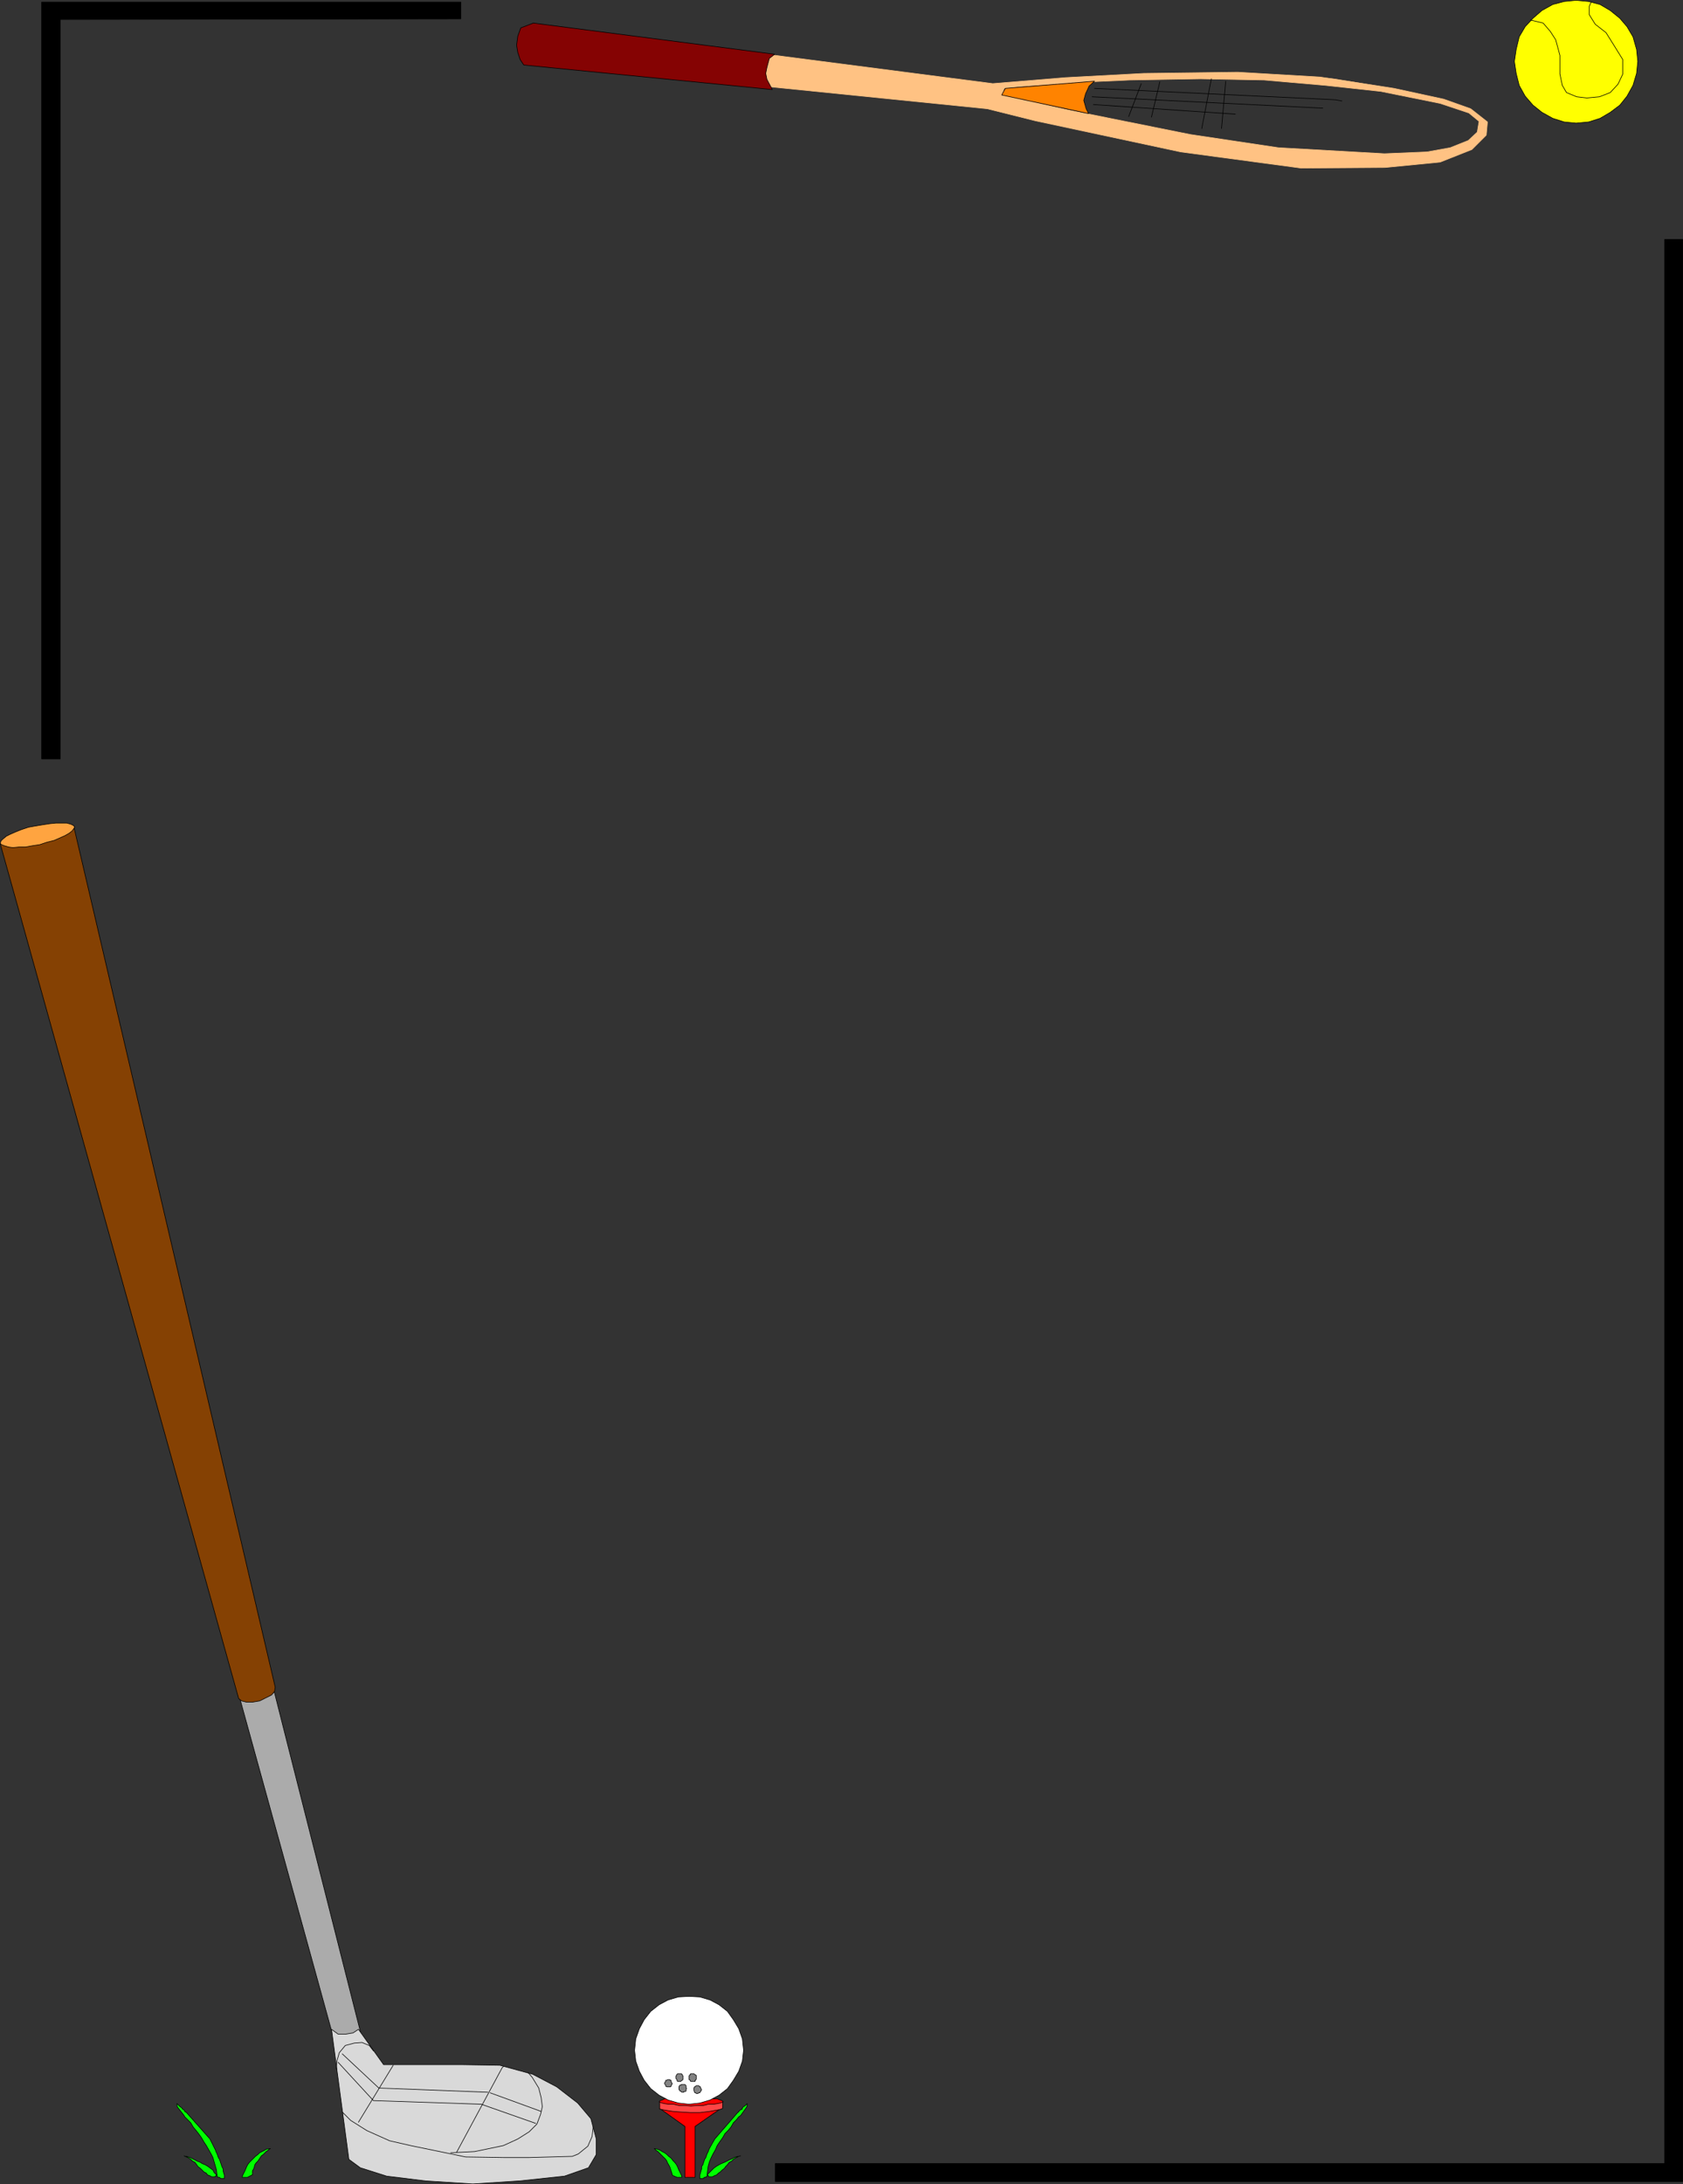 <?xml version="1.0" encoding="UTF-8" standalone="no"?>
<svg
   version="1.0"
   width="120.123mm"
   height="155.839mm"
   id="svg67"
   sodipodi:docname="Golf &amp; Tennis - Border.wmf"
   xmlns:inkscape="http://www.inkscape.org/namespaces/inkscape"
   xmlns:sodipodi="http://sodipodi.sourceforge.net/DTD/sodipodi-0.dtd"
   xmlns="http://www.w3.org/2000/svg"
   xmlns:svg="http://www.w3.org/2000/svg">
  <rect width="100%" height="100%" fill="#333333" stroke="none"/>
  <sodipodi:namedview
     id="namedview67"
     pagecolor="#ffffff"
     bordercolor="#000000"
     borderopacity="0.25"
     inkscape:showpageshadow="2"
     inkscape:pageopacity="0.0"
     inkscape:pagecheckerboard="0"
     inkscape:deskcolor="#d1d1d1"
     inkscape:document-units="mm" />
  <defs
     id="defs1">
    <pattern
       id="WMFhbasepattern"
       patternUnits="userSpaceOnUse"
       width="6"
       height="6"
       x="0"
       y="0" />
  </defs>
  <path
     style="fill:#ffff00;fill-opacity:1;fill-rule:evenodd;stroke:none"
     d="m 425.167,0.081 3.393,0.323 3.07,0.808 2.747,1.616 2.585,2.101 1.939,2.262 1.616,2.747 0.969,3.393 0.323,3.232 -0.323,3.232 -0.969,3.232 -1.616,2.909 -1.939,2.424 -2.585,1.939 -2.747,1.616 -3.07,0.97 -3.393,0.323 -3.231,-0.323 -3.07,-0.97 -2.908,-1.616 -2.424,-1.939 -2.1,-2.424 -1.616,-2.909 -0.808,-3.232 -0.485,-3.232 0.485,-3.232 0.808,-3.393 1.616,-2.747 2.1,-2.262 2.424,-2.101 2.908,-1.616 3.07,-0.808 3.231,-0.323 z"
     id="path1" />
  <path
     style="fill:none;stroke:#000000;stroke-width:0.162px;stroke-linecap:round;stroke-linejoin:round;stroke-miterlimit:4;stroke-dasharray:none;stroke-opacity:1"
     d="m 425.167,0.081 3.393,0.323 3.07,0.808 2.747,1.616 2.585,2.101 1.939,2.262 1.616,2.747 0.969,3.393 0.323,3.232 -0.323,3.232 -0.969,3.232 -1.616,2.909 -1.939,2.424 -2.585,1.939 -2.747,1.616 -3.07,0.97 -3.393,0.323 -3.231,-0.323 -3.07,-0.97 -2.908,-1.616 -2.424,-1.939 -2.1,-2.424 -1.616,-2.909 -0.808,-3.232 -0.485,-3.232 0.485,-3.232 0.808,-3.393 1.616,-2.747 2.1,-2.262 2.424,-2.101 2.908,-1.616 3.07,-0.808 3.231,-0.323 v 0"
     id="path2" />
  <path
     style="fill:none;stroke:#000000;stroke-width:0.162px;stroke-linecap:round;stroke-linejoin:round;stroke-miterlimit:4;stroke-dasharray:none;stroke-opacity:1"
     d="m 412.888,5.413 3.393,0.808 1.939,2.262 1.454,2.262 1.131,4.201 v 5.009 l 0.646,3.07 1.131,1.939 2.747,1.131 2.747,0.323 3.393,-0.323 2.908,-1.131 2.1,-2.262 1.293,-2.747 V 16.078 L 435.669,12.685 433.246,8.807 430.337,6.544 428.722,3.959 V 1.697 l 0.485,-1.131"
     id="path3" />
  <path
     style="fill:#000000;fill-opacity:1;fill-rule:evenodd;stroke:none"
     d="m 209.15,588.272 v -4.848 H 449.079 V 64.556 h 4.847 v 523.717 z"
     id="path4" />
  <path
     style="fill:none;stroke:#000000;stroke-width:0.162px;stroke-linecap:round;stroke-linejoin:round;stroke-miterlimit:4;stroke-dasharray:none;stroke-opacity:1"
     d="m 209.15,588.272 v -4.848 H 449.079 V 64.556 h 4.847 V 588.272 H 209.15 v 0"
     id="path5" />
  <path
     style="fill:#000000;fill-opacity:1;fill-rule:evenodd;stroke:none"
     d="M 124.165,5.09 16.238,5.252 V 204.655 H 11.229 V 0.566 H 124.327 v 4.525 0 z"
     id="path6" />
  <path
     style="fill:none;stroke:#000000;stroke-width:0.162px;stroke-linecap:round;stroke-linejoin:round;stroke-miterlimit:4;stroke-dasharray:none;stroke-opacity:1"
     d="M 124.165,5.09 16.238,5.252 V 204.655 H 11.229 V 0.566 H 124.327 v 4.525 0"
     id="path7" />
  <path
     style="fill:#ababab;fill-opacity:1;fill-rule:evenodd;stroke:none"
     d="m 73.918,455.929 23.427,92.43 -7.432,0.97 -25.205,-91.299 z"
     id="path8" />
  <path
     style="fill:none;stroke:#000000;stroke-width:0.162px;stroke-linecap:round;stroke-linejoin:round;stroke-miterlimit:4;stroke-dasharray:none;stroke-opacity:1"
     d="m 73.918,455.929 23.427,92.43 -7.432,0.97 -25.205,-91.299 9.209,-2.101 v 0"
     id="path9" />
  <path
     style="fill:#00ff00;fill-opacity:1;fill-rule:evenodd;stroke:none"
     d="m 188.793,587.465 v -0.323 -0.646 l 0.162,-0.485 0.162,-0.646 0.162,-0.485 v -0.646 l 0.323,-0.485 0.162,-0.485 0.162,-0.485 0.162,-0.485 0.323,-0.485 0.162,-0.485 0.162,-0.485 0.323,-0.646 0.162,-0.485 0.323,-0.646 1.293,-2.262 6.301,-7.272 h 0.162 v -0.162 l 0.323,-0.323 0.323,-0.162 0.323,-0.162 v -0.323 l 0.323,-0.323 0.323,-0.162 0.162,-0.162 0.323,-0.323 h 0.162 v -0.162 0.162 0 0.323 l -0.162,0.485 -1.616,2.262 -0.485,0.323 -0.646,0.808 -0.808,0.808 -0.646,1.131 -0.808,0.97 -0.808,0.808 -0.646,1.131 -0.808,1.131 -0.646,0.97 -0.485,1.131 -0.646,1.131 -0.485,0.97 -0.485,1.131 -0.323,1.131 -0.162,1.131 -0.162,1.616 v 0.162 h -0.162 -0.162 v 0.162 h -0.162 -0.162 -0.162 v 0.162 l -0.162,0.162 h -0.162 -0.162 -0.162 v 0 h -0.162 v 0 z"
     id="path10" />
  <path
     style="fill:none;stroke:#000000;stroke-width:0.162px;stroke-linecap:round;stroke-linejoin:round;stroke-miterlimit:4;stroke-dasharray:none;stroke-opacity:1"
     d="m 188.793,587.465 v -0.323 -0.646 l 0.162,-0.485 0.162,-0.646 0.162,-0.485 v -0.646 l 0.323,-0.485 0.162,-0.485 0.162,-0.485 0.162,-0.485 0.323,-0.485 0.162,-0.485 0.162,-0.485 0.323,-0.646 0.162,-0.485 0.323,-0.646 1.293,-2.262 6.301,-7.272 h 0.162 v -0.162 l 0.323,-0.323 0.323,-0.162 0.323,-0.162 v -0.323 l 0.323,-0.323 0.323,-0.162 0.162,-0.162 0.323,-0.323 h 0.162 v -0.162 0.162 0 0.323 l -0.162,0.485 -1.616,2.262 -0.485,0.323 -0.646,0.808 -0.808,0.808 -0.646,1.131 -0.808,0.97 -0.808,0.808 -0.646,1.131 -0.808,1.131 -0.646,0.97 -0.485,1.131 -0.646,1.131 -0.485,0.97 -0.485,1.131 -0.323,1.131 -0.162,1.131 -0.162,1.616 v 0.162 h -0.162 -0.162 v 0.162 h -0.162 -0.162 -0.162 v 0.162 l -0.162,0.162 h -0.162 -0.162 -0.162 v 0 h -0.162 v 0 h -0.323 v 0"
     id="path11" />
  <path
     style="fill:#00ff00;fill-opacity:1;fill-rule:evenodd;stroke:none"
     d="m 183.946,587.141 v -0.162 l -0.162,-0.485 -0.323,-0.646 -0.323,-0.646 -0.323,-0.808 -0.323,-0.646 -0.485,-0.646 -0.485,-0.485 -0.485,-0.646 -0.646,-0.485 -0.485,-0.485 -0.646,-0.485 -0.646,-0.323 -0.485,-0.323 -0.808,-0.323 -0.808,-0.162 0.162,0.162 0.323,0.323 0.485,0.323 0.323,0.323 0.485,0.485 0.323,0.323 0.485,0.485 0.485,0.485 0.323,0.485 0.162,0.485 0.323,0.485 0.323,0.646 0.162,0.485 0.162,0.485 0.162,0.485 0.162,0.646 0.162,0.162 v 0 l 0.323,0.162 h 0.162 l 0.162,0.162 h 0.162 l 0.323,0.162 v 0 h 0.162 0.162 0.162 0.162 0.162 0.323 z"
     id="path12" />
  <path
     style="fill:none;stroke:#000000;stroke-width:0.162px;stroke-linecap:round;stroke-linejoin:round;stroke-miterlimit:4;stroke-dasharray:none;stroke-opacity:1"
     d="m 183.946,587.141 v -0.162 l -0.162,-0.485 -0.323,-0.646 -0.323,-0.646 -0.323,-0.808 -0.323,-0.646 -0.485,-0.646 -0.485,-0.485 -0.485,-0.646 -0.646,-0.485 -0.485,-0.485 -0.646,-0.485 -0.646,-0.323 -0.485,-0.323 -0.808,-0.323 -0.808,-0.162 0.162,0.162 0.323,0.323 0.485,0.323 0.323,0.323 0.485,0.485 0.323,0.323 0.485,0.485 0.485,0.485 0.323,0.485 0.162,0.485 0.323,0.485 0.323,0.646 0.162,0.485 0.162,0.485 0.162,0.485 0.162,0.646 0.162,0.162 v 0 l 0.323,0.162 h 0.162 l 0.162,0.162 h 0.162 l 0.323,0.162 v 0 h 0.162 0.162 0.162 0.162 0.162 0.323 0.162 v 0"
     id="path13" />
  <path
     style="fill:#00ff00;fill-opacity:1;fill-rule:evenodd;stroke:none"
     d="m 190.731,586.495 0.162,-0.162 0.485,-0.485 0.646,-0.646 0.485,-0.485 0.646,-0.485 0.808,-0.485 0.646,-0.323 0.808,-0.323 0.646,-0.323 0.646,-0.323 0.808,-0.323 0.485,-0.323 0.485,-0.162 0.646,-0.162 h 0.162 l 0.485,-0.162 -0.485,0.162 -0.323,0.162 -0.646,0.323 -0.485,0.323 -0.485,0.485 -0.646,0.323 -0.485,0.646 -0.485,0.485 -0.323,0.485 -0.646,0.485 -0.485,0.485 -0.485,0.323 -0.485,0.485 -0.485,0.162 -0.646,0.323 h -0.808 v 0 h -0.162 l -0.162,-0.162 v 0 -0.162 0 h -0.162 v -0.162 z"
     id="path14" />
  <path
     style="fill:none;stroke:#000000;stroke-width:0.162px;stroke-linecap:round;stroke-linejoin:round;stroke-miterlimit:4;stroke-dasharray:none;stroke-opacity:1"
     d="m 190.731,586.495 0.162,-0.162 0.485,-0.485 0.646,-0.646 0.485,-0.485 0.646,-0.485 0.808,-0.485 0.646,-0.323 0.808,-0.323 0.646,-0.323 0.646,-0.323 0.808,-0.323 0.485,-0.323 0.485,-0.162 0.646,-0.162 h 0.162 l 0.485,-0.162 -0.485,0.162 -0.323,0.162 -0.646,0.323 -0.485,0.323 -0.485,0.485 -0.646,0.323 -0.485,0.646 -0.485,0.485 -0.323,0.485 -0.646,0.485 -0.485,0.485 -0.485,0.323 -0.485,0.485 -0.485,0.162 -0.646,0.323 h -0.808 v 0 h -0.162 l -0.162,-0.162 v 0 -0.162 0 h -0.162 v -0.162 h -0.162 v 0"
     id="path15" />
  <path
     style="fill:#00ff00;fill-opacity:1;fill-rule:evenodd;stroke:none"
     d="m 60.507,587.465 v -0.323 -0.646 l -0.162,-0.485 -0.162,-0.646 v -0.485 l -0.323,-0.646 -0.162,-0.485 -0.162,-0.485 -0.162,-0.485 -0.162,-0.485 -0.323,-0.485 -0.162,-0.485 -0.162,-0.485 -0.323,-0.646 -0.162,-0.485 -0.323,-0.646 -1.131,-2.262 -6.463,-7.272 h -0.162 l -0.162,-0.162 -0.162,-0.323 -0.162,-0.162 -0.323,-0.162 -0.162,-0.323 -0.485,-0.323 -0.162,-0.162 -0.162,-0.162 -0.323,-0.323 v 0 l -0.162,-0.162 v 0.162 0 0.323 l 0.162,0.485 1.777,2.262 0.162,0.323 0.808,0.808 0.808,0.808 0.646,1.131 0.808,0.97 0.646,0.808 0.808,1.131 0.646,1.131 0.646,0.97 0.646,1.131 0.646,1.131 0.485,0.97 0.323,1.131 0.323,1.131 0.323,1.131 0.162,1.616 v 0.162 h 0.162 v 0 l 0.162,0.162 h 0.162 0.162 v 0 l 0.162,0.162 0.162,0.162 h 0.162 0.162 0.162 v 0 h 0.162 0.162 0.162 z"
     id="path16" />
  <path
     style="fill:none;stroke:#000000;stroke-width:0.162px;stroke-linecap:round;stroke-linejoin:round;stroke-miterlimit:4;stroke-dasharray:none;stroke-opacity:1"
     d="m 60.507,587.465 v -0.323 -0.646 l -0.162,-0.485 -0.162,-0.646 v -0.485 l -0.323,-0.646 -0.162,-0.485 -0.162,-0.485 -0.162,-0.485 -0.162,-0.485 -0.323,-0.485 -0.162,-0.485 -0.162,-0.485 -0.323,-0.646 -0.162,-0.485 -0.323,-0.646 -1.131,-2.262 -6.463,-7.272 h -0.162 l -0.162,-0.162 -0.162,-0.323 -0.162,-0.162 -0.323,-0.162 -0.162,-0.323 -0.485,-0.323 -0.162,-0.162 -0.162,-0.162 -0.323,-0.323 v 0 l -0.162,-0.162 v 0.162 0 0.323 l 0.162,0.485 1.777,2.262 0.162,0.323 0.808,0.808 0.808,0.808 0.646,1.131 0.808,0.97 0.646,0.808 0.808,1.131 0.646,1.131 0.646,0.97 0.646,1.131 0.646,1.131 0.485,0.97 0.323,1.131 0.323,1.131 0.323,1.131 0.162,1.616 v 0.162 h 0.162 v 0 l 0.162,0.162 h 0.162 0.162 v 0 l 0.162,0.162 0.162,0.162 h 0.162 0.162 0.162 v 0 h 0.162 0.162 0.162 v 0"
     id="path17" />
  <path
     style="fill:#00ff00;fill-opacity:1;fill-rule:evenodd;stroke:none"
     d="m 65.354,587.141 v -0.162 l 0.162,-0.485 0.323,-0.646 0.323,-0.646 0.323,-0.808 0.323,-0.646 0.485,-0.646 0.485,-0.485 0.646,-0.646 0.485,-0.485 0.646,-0.485 0.485,-0.485 0.646,-0.323 0.646,-0.323 0.485,-0.323 1.131,-0.162 -0.323,0.162 -0.323,0.323 -0.485,0.323 -0.323,0.323 -0.485,0.485 -0.485,0.323 -0.323,0.485 -0.323,0.485 -0.323,0.485 -0.485,0.485 -0.323,0.485 -0.162,0.646 -0.162,0.485 -0.323,0.485 v 0.485 0.646 h -0.162 l -0.162,0.162 h -0.162 l -0.162,0.162 h -0.162 l -0.162,0.162 h -0.162 l -0.162,0.162 h -0.162 -0.162 -0.323 v 0 H 66.001 65.839 65.516 65.354 Z"
     id="path18" />
  <path
     style="fill:none;stroke:#000000;stroke-width:0.162px;stroke-linecap:round;stroke-linejoin:round;stroke-miterlimit:4;stroke-dasharray:none;stroke-opacity:1"
     d="m 65.354,587.141 v -0.162 l 0.162,-0.485 0.323,-0.646 0.323,-0.646 0.323,-0.808 0.323,-0.646 0.485,-0.646 0.485,-0.485 0.646,-0.646 0.485,-0.485 0.646,-0.485 0.485,-0.485 0.646,-0.323 0.646,-0.323 0.485,-0.323 1.131,-0.162 -0.323,0.162 -0.323,0.323 -0.485,0.323 -0.323,0.323 -0.485,0.485 -0.485,0.323 -0.323,0.485 -0.323,0.485 -0.323,0.485 -0.485,0.485 -0.323,0.485 -0.162,0.646 -0.162,0.485 -0.323,0.485 v 0.485 0.646 h -0.162 l -0.162,0.162 h -0.162 l -0.162,0.162 h -0.162 l -0.162,0.162 h -0.162 l -0.162,0.162 h -0.162 -0.162 -0.323 v 0 H 66.001 65.839 65.516 65.354 v 0"
     id="path19" />
  <path
     style="fill:#00ff00;fill-opacity:1;fill-rule:evenodd;stroke:none"
     d="m 58.569,586.495 -0.323,-0.162 -0.485,-0.485 -0.323,-0.646 -0.646,-0.485 -0.646,-0.485 -0.808,-0.485 -0.808,-0.323 -0.485,-0.323 -0.808,-0.323 -0.646,-0.323 -0.646,-0.323 -0.646,-0.323 -0.485,-0.162 -0.485,-0.162 h -0.485 l -0.162,-0.162 0.162,0.162 0.485,0.162 0.646,0.323 0.485,0.323 0.485,0.485 0.646,0.323 0.485,0.646 0.323,0.485 0.646,0.485 0.485,0.485 0.485,0.485 0.646,0.323 0.323,0.485 0.485,0.162 0.646,0.323 h 0.808 0.162 v -0.162 h 0.162 v -0.162 0 0 l 0.162,-0.162 h 0.162 v 0 z"
     id="path20" />
  <path
     style="fill:none;stroke:#000000;stroke-width:0.162px;stroke-linecap:round;stroke-linejoin:round;stroke-miterlimit:4;stroke-dasharray:none;stroke-opacity:1"
     d="m 58.569,586.495 -0.323,-0.162 -0.485,-0.485 -0.323,-0.646 -0.646,-0.485 -0.646,-0.485 -0.808,-0.485 -0.808,-0.323 -0.485,-0.323 -0.808,-0.323 -0.646,-0.323 -0.646,-0.323 -0.646,-0.323 -0.485,-0.162 -0.485,-0.162 h -0.485 l -0.162,-0.162 0.162,0.162 0.485,0.162 0.646,0.323 0.485,0.323 0.485,0.485 0.646,0.323 0.485,0.646 0.323,0.485 0.646,0.485 0.485,0.485 0.485,0.485 0.646,0.323 0.323,0.485 0.485,0.162 0.646,0.323 h 0.808 0.162 v -0.162 h 0.162 v -0.162 0 0 l 0.162,-0.162 h 0.162 v 0 0"
     id="path21" />
  <path
     style="fill:#ffc283;fill-opacity:1;fill-rule:evenodd;stroke:none"
     d="m 148.077,7.029 119.722,15.513 19.711,-1.616 21.004,-1.131 25.366,-0.323 22.135,1.293 4.039,0.485 h -36.353 l -18.904,0.323 -14.218,0.646 -15.672,1.131 -4.039,0.485 -0.485,1.778 17.773,4.04 32.96,6.625 23.751,3.555 28.598,1.616 11.633,-0.485 6.14,-1.131 4.847,-1.939 2.424,-2.262 0.485,-2.909 -2.747,-2.262 -7.755,-2.585 -15.995,-3.232 -14.864,-1.616 -16.642,-1.454 -17.288,-0.323 h 36.353 l 15.995,2.585 13.41,2.909 7.271,2.585 4.524,3.555 -0.323,3.555 -3.878,3.878 -8.563,3.393 -14.864,1.454 -22.62,0.162 -32.475,-4.363 L 279.271,32.561 266.346,29.329 146.462,17.209 148.077,7.029 Z"
     id="path22" />
  <path
     style="fill:none;stroke:#ffc283;stroke-width:0.162px;stroke-linecap:round;stroke-linejoin:round;stroke-miterlimit:4;stroke-dasharray:none;stroke-opacity:1"
     d="m 148.077,7.029 119.722,15.513 19.711,-1.616 21.004,-1.131 25.366,-0.323 22.135,1.293 20.034,3.07 13.41,2.909 7.271,2.585 4.524,3.555 -0.323,3.555 -3.878,3.878 -8.563,3.393 -14.864,1.454 -22.62,0.162 -32.475,-4.363 L 279.271,32.561 266.346,29.329 146.462,17.209 148.077,7.029"
     id="path23" />
  <path
     style="fill:none;stroke:#ffc283;stroke-width:0.162px;stroke-linecap:round;stroke-linejoin:round;stroke-miterlimit:4;stroke-dasharray:none;stroke-opacity:1"
     d="m 384.937,40.963 6.301,-1.131 4.847,-1.939 2.424,-2.262 0.485,-2.909 -2.747,-2.262 -7.755,-2.585 -15.995,-3.232 -14.864,-1.616 -16.642,-1.454 -17.288,-0.323 -18.904,0.323 -14.218,0.646 -15.672,1.131 -4.039,0.485 -0.485,1.778 17.773,4.04 32.96,6.625 23.751,3.555 28.598,1.616 11.633,-0.485"
     id="path24" />
  <path
     style="fill:#ff8300;fill-opacity:1;fill-rule:evenodd;stroke:none"
     d="m 295.266,21.896 -1.454,1.293 -0.969,2.101 -0.485,1.778 0.646,2.262 0.646,1.293 -23.427,-5.009 0.969,-1.778 24.074,-1.939 z"
     id="path25" />
  <path
     style="fill:none;stroke:#000000;stroke-width:0.162px;stroke-linecap:round;stroke-linejoin:round;stroke-miterlimit:4;stroke-dasharray:none;stroke-opacity:1"
     d="m 295.266,21.896 -1.454,1.293 -0.969,2.101 -0.485,1.778 0.646,2.262 0.646,1.293 -23.427,-5.009 0.969,-1.778 24.074,-1.939 v 0"
     id="path26" />
  <path
     style="fill:#850303;fill-opacity:1;fill-rule:evenodd;stroke:none"
     d="m 143.877,6.221 65.112,8.403 -1.454,1.131 -0.646,2.424 -0.323,1.616 0.323,1.616 1.454,2.747 -67.051,-6.625 -0.969,-1.454 -0.646,-1.939 -0.323,-1.939 0.323,-2.424 0.808,-2.262 3.393,-1.293 z"
     id="path27" />
  <path
     style="fill:none;stroke:#000000;stroke-width:0.162px;stroke-linecap:round;stroke-linejoin:round;stroke-miterlimit:4;stroke-dasharray:none;stroke-opacity:1"
     d="m 143.877,6.221 65.112,8.403 -1.454,1.131 -0.646,2.424 -0.323,1.616 0.323,1.616 1.454,2.747 -67.051,-6.625 -0.969,-1.454 -0.646,-1.939 -0.323,-1.939 0.323,-2.424 0.808,-2.262 3.393,-1.293 v 0"
     id="path28" />
  <path
     style="fill:#854103;fill-opacity:1;fill-rule:evenodd;stroke:none"
     d="m 19.954,223.077 54.287,231.883 -0.162,1.131 -0.808,0.97 -1.616,0.808 -1.616,0.808 -1.939,0.323 H 66.485 L 65.193,458.676 64.385,458.03 0.081,227.601 Z"
     id="path29" />
  <path
     style="fill:none;stroke:#000000;stroke-width:0.162px;stroke-linecap:round;stroke-linejoin:round;stroke-miterlimit:4;stroke-dasharray:none;stroke-opacity:1"
     d="m 19.954,223.077 54.287,231.883 -0.162,1.131 -0.808,0.97 -1.616,0.808 -1.616,0.808 -1.939,0.323 H 66.485 L 65.193,458.676 64.385,458.03 0.081,227.601 19.954,223.077 v 0"
     id="path30" />
  <path
     style="fill:#ffa440;fill-opacity:1;fill-rule:evenodd;stroke:none"
     d="m 9.452,222.753 1.939,-0.323 2.1,-0.323 1.616,-0.162 h 1.616 1.293 l 1.131,0.323 0.646,0.323 0.323,0.323 -0.162,0.485 -0.485,0.646 -0.808,0.646 -1.131,0.646 -1.454,0.646 -1.454,0.646 -1.939,0.485 -1.939,0.646 -2.1,0.323 -1.777,0.323 H 5.089 l -1.616,0.162 -1.131,-0.162 -1.131,-0.323 -0.808,-0.323 -0.323,-0.323 0.162,-0.646 0.485,-0.485 0.969,-0.808 0.969,-0.485 1.454,-0.646 1.616,-0.646 1.939,-0.646 z"
     id="path31" />
  <path
     style="fill:none;stroke:#000000;stroke-width:0.162px;stroke-linecap:round;stroke-linejoin:round;stroke-miterlimit:4;stroke-dasharray:none;stroke-opacity:1"
     d="m 9.452,222.753 1.939,-0.323 2.1,-0.323 1.616,-0.162 h 1.616 1.293 l 1.131,0.323 0.646,0.323 0.323,0.323 -0.162,0.485 -0.485,0.646 -0.808,0.646 -1.131,0.646 -1.454,0.646 -1.454,0.646 -1.939,0.485 -1.939,0.646 -2.1,0.323 -1.777,0.323 H 5.089 l -1.616,0.162 -1.131,-0.162 -1.131,-0.323 -0.808,-0.323 -0.323,-0.323 0.162,-0.646 0.485,-0.485 0.969,-0.808 0.969,-0.485 1.454,-0.646 1.616,-0.646 1.939,-0.646 1.777,-0.323 v 0"
     id="path32" />
  <path
     style="fill:#ff0000;fill-opacity:1;fill-rule:evenodd;stroke:none"
     d="m 177.968,568.558 6.786,4.848 v 13.735 h 2.747 v -13.735 l 7.432,-5.171 -16.965,0.485 v 0 z"
     id="path33" />
  <path
     style="fill:none;stroke:#000000;stroke-width:0.162px;stroke-linecap:round;stroke-linejoin:round;stroke-miterlimit:4;stroke-dasharray:none;stroke-opacity:1"
     d="m 177.968,568.558 6.786,4.848 v 13.735 h 2.747 v -13.735 l 7.432,-5.171 -16.965,0.485 v 0"
     id="path34" />
  <path
     style="fill:#ff4545;fill-opacity:1;fill-rule:evenodd;stroke:none"
     d="m 177.968,566.619 v 2.101 l 1.454,0.323 2.1,0.323 2.1,0.162 2.585,0.162 h 2.585 l 2.585,-0.323 2.747,-0.485 0.808,-0.323 v -1.778 h -16.965 v 0 z"
     id="path35" />
  <path
     style="fill:none;stroke:#000000;stroke-width:0.162px;stroke-linecap:round;stroke-linejoin:round;stroke-miterlimit:4;stroke-dasharray:none;stroke-opacity:1"
     d="m 177.968,566.619 v 2.101 l 1.454,0.323 2.1,0.323 2.1,0.162 2.585,0.162 h 2.585 l 2.585,-0.323 2.747,-0.485 0.808,-0.323 v -1.778 h -16.965 v 0"
     id="path36" />
  <path
     style="fill:#ff0000;fill-opacity:1;fill-rule:evenodd;stroke:none"
     d="m 186.369,565.65 h 1.777 1.616 l 1.293,0.162 1.454,0.162 h 0.969 l 0.808,0.323 0.485,0.162 0.323,0.323 -0.323,0.162 -0.485,0.162 -0.808,0.162 -0.969,0.162 h -1.454 l -1.293,0.323 h -1.616 l -1.777,0.162 -1.616,-0.162 h -1.616 l -1.454,-0.323 h -1.293 l -1.131,-0.162 -0.646,-0.162 -0.485,-0.162 -0.323,-0.162 0.323,-0.323 0.485,-0.162 0.646,-0.323 h 1.131 l 1.293,-0.162 1.454,-0.162 h 1.616 z"
     id="path37" />
  <path
     style="fill:none;stroke:#000000;stroke-width:0.162px;stroke-linecap:round;stroke-linejoin:round;stroke-miterlimit:4;stroke-dasharray:none;stroke-opacity:1"
     d="m 186.369,565.65 h 1.777 1.616 l 1.293,0.162 1.454,0.162 h 0.969 l 0.808,0.323 0.485,0.162 0.323,0.323 -0.323,0.162 -0.485,0.162 -0.808,0.162 -0.969,0.162 h -1.454 l -1.293,0.323 h -1.616 l -1.777,0.162 -1.616,-0.162 h -1.616 l -1.454,-0.323 h -1.293 l -1.131,-0.162 -0.646,-0.162 -0.485,-0.162 -0.323,-0.162 0.323,-0.323 0.485,-0.162 0.646,-0.323 h 1.131 l 1.293,-0.162 1.454,-0.162 h 1.616 1.616 v 0"
     id="path38" />
  <path
     style="fill:#ffffff;fill-opacity:1;fill-rule:evenodd;stroke:none"
     d="m 185.884,538.341 2.908,0.162 2.747,0.808 2.424,1.293 2.262,1.778 1.616,2.262 1.454,2.424 0.969,2.747 0.323,3.07 -0.323,2.909 -0.969,2.747 -1.454,2.424 -1.616,2.262 -2.262,1.778 -2.424,1.293 -2.747,0.808 -2.908,0.323 -2.908,-0.323 -2.747,-0.808 -2.424,-1.293 -2.262,-1.778 -1.777,-2.262 -1.293,-2.424 -0.969,-2.747 -0.323,-2.909 0.323,-3.07 0.969,-2.747 1.293,-2.424 1.777,-2.262 2.262,-1.778 2.424,-1.293 2.747,-0.808 z"
     id="path39" />
  <path
     style="fill:none;stroke:#000000;stroke-width:0.162px;stroke-linecap:round;stroke-linejoin:round;stroke-miterlimit:4;stroke-dasharray:none;stroke-opacity:1"
     d="m 185.884,538.341 2.908,0.162 2.747,0.808 2.424,1.293 2.262,1.778 1.616,2.262 1.454,2.424 0.969,2.747 0.323,3.07 -0.323,2.909 -0.969,2.747 -1.454,2.424 -1.616,2.262 -2.262,1.778 -2.424,1.293 -2.747,0.808 -2.908,0.323 -2.908,-0.323 -2.747,-0.808 -2.424,-1.293 -2.262,-1.778 -1.777,-2.262 -1.293,-2.424 -0.969,-2.747 -0.323,-2.909 0.323,-3.07 0.969,-2.747 1.293,-2.424 1.777,-2.262 2.262,-1.778 2.424,-1.293 2.747,-0.808 2.908,-0.162 v 0"
     id="path40" />
  <path
     style="fill:#838383;fill-opacity:1;fill-rule:evenodd;stroke:none"
     d="m 179.26,561.61 v 0 l 0.162,-0.162 0.162,-0.162 v -0.323 h 0.323 v 0 l 0.162,-0.162 h 0.323 0.323 v 0.162 h 0.323 v 0.162 0.162 l 0.162,0.323 v 0 l 0.162,0.323 -0.162,0.162 v 0.162 l -0.162,0.162 v 0.162 l -0.162,0.162 h -0.162 -0.323 -0.162 -0.162 -0.162 l -0.323,-0.162 v -0.162 -0.162 l -0.162,-0.162 -0.162,-0.162 v -0.162 0 z"
     id="path41" />
  <path
     style="fill:none;stroke:#000000;stroke-width:0.162px;stroke-linecap:round;stroke-linejoin:round;stroke-miterlimit:4;stroke-dasharray:none;stroke-opacity:1"
     d="m 179.26,561.61 v 0 l 0.162,-0.162 0.162,-0.162 v -0.323 h 0.323 v 0 l 0.162,-0.162 h 0.323 0.323 v 0.162 h 0.323 v 0.162 0.162 l 0.162,0.323 v 0 l 0.162,0.323 -0.162,0.162 v 0.162 l -0.162,0.162 v 0.162 l -0.162,0.162 h -0.162 -0.323 -0.162 -0.162 -0.162 l -0.323,-0.162 v -0.162 -0.162 l -0.162,-0.162 -0.162,-0.162 v -0.162 0"
     id="path42" />
  <path
     style="fill:#838383;fill-opacity:1;fill-rule:evenodd;stroke:none"
     d="m 183.138,563.064 v -0.323 0 l 0.162,-0.323 0.162,-0.162 h 0.323 v -0.162 h 0.323 0.162 0.162 0.323 l 0.162,0.162 0.162,0.162 v 0.162 0.162 0.162 l 0.162,0.323 -0.162,0.162 v 0.162 0.162 0.162 l -0.323,0.162 h -0.323 v 0.162 h -0.323 -0.162 l -0.162,-0.162 -0.323,-0.162 v -0.162 h -0.162 l -0.162,-0.323 v -0.162 -0.162 z"
     id="path43" />
  <path
     style="fill:none;stroke:#000000;stroke-width:0.162px;stroke-linecap:round;stroke-linejoin:round;stroke-miterlimit:4;stroke-dasharray:none;stroke-opacity:1"
     d="m 183.138,563.064 v -0.323 0 l 0.162,-0.323 0.162,-0.162 h 0.323 v -0.162 h 0.323 0.162 0.162 0.323 l 0.162,0.162 0.162,0.162 v 0.162 0.162 0.162 l 0.162,0.323 -0.162,0.162 v 0.162 0.162 0.162 l -0.323,0.162 h -0.323 v 0.162 h -0.323 -0.162 l -0.162,-0.162 -0.323,-0.162 v -0.162 h -0.162 l -0.162,-0.323 v -0.162 -0.162 0"
     id="path44" />
  <path
     style="fill:#838383;fill-opacity:1;fill-rule:evenodd;stroke:none"
     d="m 182.33,560.156 v -0.323 l 0.162,-0.162 v -0.162 l 0.162,-0.162 v 0 l 0.162,-0.162 h 0.323 0.162 0.162 0.323 l 0.162,0.162 0.162,0.162 v 0.162 l 0.162,0.162 v 0.162 0.323 0.162 0.162 l -0.162,0.323 h -0.162 l -0.162,0.162 -0.162,0.162 h -0.323 -0.162 -0.162 -0.162 l -0.162,-0.162 v -0.162 l -0.162,-0.323 -0.162,-0.162 v -0.162 z"
     id="path45" />
  <path
     style="fill:none;stroke:#000000;stroke-width:0.162px;stroke-linecap:round;stroke-linejoin:round;stroke-miterlimit:4;stroke-dasharray:none;stroke-opacity:1"
     d="m 182.33,560.156 v -0.323 l 0.162,-0.162 v -0.162 l 0.162,-0.162 v 0 l 0.162,-0.162 h 0.323 0.162 0.162 0.323 l 0.162,0.162 0.162,0.162 v 0.162 l 0.162,0.162 v 0.162 0.323 0.162 0.162 l -0.162,0.323 h -0.162 l -0.162,0.162 -0.162,0.162 h -0.323 -0.162 -0.162 -0.162 l -0.162,-0.162 v -0.162 l -0.162,-0.323 -0.162,-0.162 v -0.162 -0.162 0"
     id="path46" />
  <path
     style="fill:#838383;fill-opacity:1;fill-rule:evenodd;stroke:none"
     d="m 185.884,560.156 v -0.162 -0.162 l 0.162,-0.323 h 0.162 v -0.162 l 0.162,-0.162 h 0.323 0.162 0.323 l 0.162,0.162 0.162,0.162 h 0.162 l 0.162,0.162 v 0.162 0.162 0.323 0.162 0.162 l -0.162,0.323 h -0.162 v 0.323 h -0.323 -0.162 -0.162 -0.323 -0.162 l -0.162,-0.162 v -0.162 l -0.323,-0.162 v -0.162 -0.323 z"
     id="path47" />
  <path
     style="fill:none;stroke:#000000;stroke-width:0.162px;stroke-linecap:round;stroke-linejoin:round;stroke-miterlimit:4;stroke-dasharray:none;stroke-opacity:1"
     d="m 185.884,560.156 v -0.162 -0.162 l 0.162,-0.323 h 0.162 v -0.162 l 0.162,-0.162 h 0.323 0.162 0.323 l 0.162,0.162 0.162,0.162 h 0.162 l 0.162,0.162 v 0.162 0.162 0.323 0.162 0.162 l -0.162,0.323 h -0.162 v 0.323 h -0.323 -0.162 -0.162 -0.323 -0.162 l -0.162,-0.162 v -0.162 l -0.323,-0.162 v -0.162 -0.323 -0.162 0"
     id="path48" />
  <path
     style="fill:#838383;fill-opacity:1;fill-rule:evenodd;stroke:none"
     d="m 187.177,563.387 v -0.162 -0.162 l 0.162,-0.323 h 0.162 l 0.162,-0.162 0.162,-0.162 h 0.162 0.162 0.323 l 0.162,0.162 0.162,0.162 h 0.162 v 0.162 l 0.162,0.323 v 0 l 0.162,0.323 -0.162,0.162 v 0.162 l -0.162,0.162 -0.162,0.162 v 0.162 h -0.323 l -0.162,0.162 h -0.162 -0.323 l -0.162,-0.162 h -0.162 l -0.162,-0.162 v -0.162 l -0.162,-0.323 v 0 z"
     id="path49" />
  <path
     style="fill:none;stroke:#000000;stroke-width:0.162px;stroke-linecap:round;stroke-linejoin:round;stroke-miterlimit:4;stroke-dasharray:none;stroke-opacity:1"
     d="m 187.177,563.387 v -0.162 -0.162 l 0.162,-0.323 h 0.162 l 0.162,-0.162 0.162,-0.162 h 0.162 0.162 0.323 l 0.162,0.162 0.162,0.162 h 0.162 v 0.162 l 0.162,0.323 v 0 l 0.162,0.323 -0.162,0.162 v 0.162 l -0.162,0.162 -0.162,0.162 v 0.162 h -0.323 l -0.162,0.162 h -0.162 -0.323 l -0.162,-0.162 h -0.162 l -0.162,-0.162 v -0.162 l -0.162,-0.323 v 0 -0.323 0"
     id="path50" />
  <path
     style="fill:none;stroke:#000000;stroke-width:0.162px;stroke-linecap:round;stroke-linejoin:round;stroke-miterlimit:4;stroke-dasharray:none;stroke-opacity:1"
     d="m 295.266,23.835 64.95,3.07 1.777,0.323"
     id="path51" />
  <path
     style="fill:none;stroke:#000000;stroke-width:0.162px;stroke-linecap:round;stroke-linejoin:round;stroke-miterlimit:4;stroke-dasharray:none;stroke-opacity:1"
     d="m 294.62,26.097 62.204,3.07"
     id="path52" />
  <path
     style="fill:none;stroke:#000000;stroke-width:0.162px;stroke-linecap:round;stroke-linejoin:round;stroke-miterlimit:4;stroke-dasharray:none;stroke-opacity:1"
     d="m 294.943,28.198 38.292,2.585"
     id="path53" />
  <path
     style="fill:none;stroke:#000000;stroke-width:0.162px;stroke-linecap:round;stroke-linejoin:round;stroke-miterlimit:4;stroke-dasharray:none;stroke-opacity:1"
     d="m 307.869,22.542 -3.393,8.888"
     id="path54" />
  <path
     style="fill:none;stroke:#000000;stroke-width:0.162px;stroke-linecap:round;stroke-linejoin:round;stroke-miterlimit:4;stroke-dasharray:none;stroke-opacity:1"
     d="m 312.877,22.057 -2.262,9.534"
     id="path55" />
  <path
     style="fill:none;stroke:#000000;stroke-width:0.162px;stroke-linecap:round;stroke-linejoin:round;stroke-miterlimit:4;stroke-dasharray:none;stroke-opacity:1"
     d="m 326.772,21.249 -2.585,13.412"
     id="path56" />
  <path
     style="fill:none;stroke:#000000;stroke-width:0.162px;stroke-linecap:round;stroke-linejoin:round;stroke-miterlimit:4;stroke-dasharray:none;stroke-opacity:1"
     d="m 330.65,21.896 -1.131,12.766"
     id="path57" />
  <path
     style="fill:#d9d9d9;fill-opacity:1;fill-rule:evenodd;stroke:none"
     d="m 96.699,547.228 6.786,9.534 h 21.165 l 10.179,0.162 8.886,2.424 6.463,3.393 5.655,4.363 3.555,4.201 1.454,5.494 v 4.201 l -2.1,3.555 -6.463,2.262 -12.118,1.293 -12.602,0.808 -12.764,-0.808 -10.502,-1.293 -7.109,-2.262 -3.07,-2.262 -4.685,-35.065 1.777,1.293 h 2.1 l 1.939,-0.323 1.454,-0.97 z"
     id="path58" />
  <path
     style="fill:none;stroke:#000000;stroke-width:0.162px;stroke-linecap:round;stroke-linejoin:round;stroke-miterlimit:4;stroke-dasharray:none;stroke-opacity:1"
     d="m 96.699,547.228 6.786,9.534 h 21.165 l 10.179,0.162 8.886,2.424 6.463,3.393 5.655,4.363 3.555,4.201 1.454,5.494 v 4.201 l -2.1,3.555 -6.463,2.262 -12.118,1.293 -12.602,0.808 -12.764,-0.808 -10.502,-1.293 -7.109,-2.262 -3.07,-2.262 -4.685,-35.065 1.777,1.293 h 2.1 l 1.939,-0.323 1.454,-0.97 v 0"
     id="path59" />
  <path
     style="fill:none;stroke:#000000;stroke-width:0.162px;stroke-linecap:round;stroke-linejoin:round;stroke-miterlimit:4;stroke-dasharray:none;stroke-opacity:1"
     d="m 92.336,569.528 2.262,2.262 4.362,2.747 6.14,2.747 5.655,1.293 14.864,3.07 10.34,0.162 h 6.786 l 11.633,-0.323 1.616,-0.646 2.585,-2.101 1.131,-2.585 0.323,-2.585"
     id="path60" />
  <path
     style="fill:none;stroke:#000000;stroke-width:0.162px;stroke-linecap:round;stroke-linejoin:round;stroke-miterlimit:4;stroke-dasharray:none;stroke-opacity:1"
     d="m 121.58,580.516 6.463,-0.323 7.755,-1.616 3.878,-1.778 3.07,-1.939 2.1,-2.101 0.969,-2.585 0.485,-2.101 -0.323,-2.424 -0.646,-2.585 -1.777,-2.909 -1.131,-1.293"
     id="path61" />
  <path
     style="fill:none;stroke:#000000;stroke-width:0.162px;stroke-linecap:round;stroke-linejoin:round;stroke-miterlimit:4;stroke-dasharray:none;stroke-opacity:1"
     d="m 145.977,569.366 -13.733,-5.009"
     id="path62" />
  <path
     style="fill:none;stroke:#000000;stroke-width:0.162px;stroke-linecap:round;stroke-linejoin:round;stroke-miterlimit:4;stroke-dasharray:none;stroke-opacity:1"
     d="M 144.523,572.598 129.82,567.427 100.738,566.458 91.205,556.116"
     id="path63" />
  <path
     style="fill:none;stroke:#000000;stroke-width:0.162px;stroke-linecap:round;stroke-linejoin:round;stroke-miterlimit:4;stroke-dasharray:none;stroke-opacity:1"
     d="m 131.597,564.195 -29.405,-1.131 -9.856,-9.211"
     id="path64" />
  <path
     style="fill:none;stroke:#000000;stroke-width:0.162px;stroke-linecap:round;stroke-linejoin:round;stroke-miterlimit:4;stroke-dasharray:none;stroke-opacity:1"
     d="m 90.721,557.893 0.162,-2.101 0.646,-2.262 1.616,-1.939 2.424,-0.646 2.1,-0.162 1.939,0.808 1.131,1.454"
     id="path65" />
  <path
     style="fill:none;stroke:#000000;stroke-width:0.162px;stroke-linecap:round;stroke-linejoin:round;stroke-miterlimit:4;stroke-dasharray:none;stroke-opacity:1"
     d="m 123.196,580.354 12.279,-22.784 0.323,-0.323"
     id="path66" />
  <path
     style="fill:none;stroke:#000000;stroke-width:0.162px;stroke-linecap:round;stroke-linejoin:round;stroke-miterlimit:4;stroke-dasharray:none;stroke-opacity:1"
     d="m 96.699,572.275 9.371,-15.351"
     id="path67" />
</svg>
